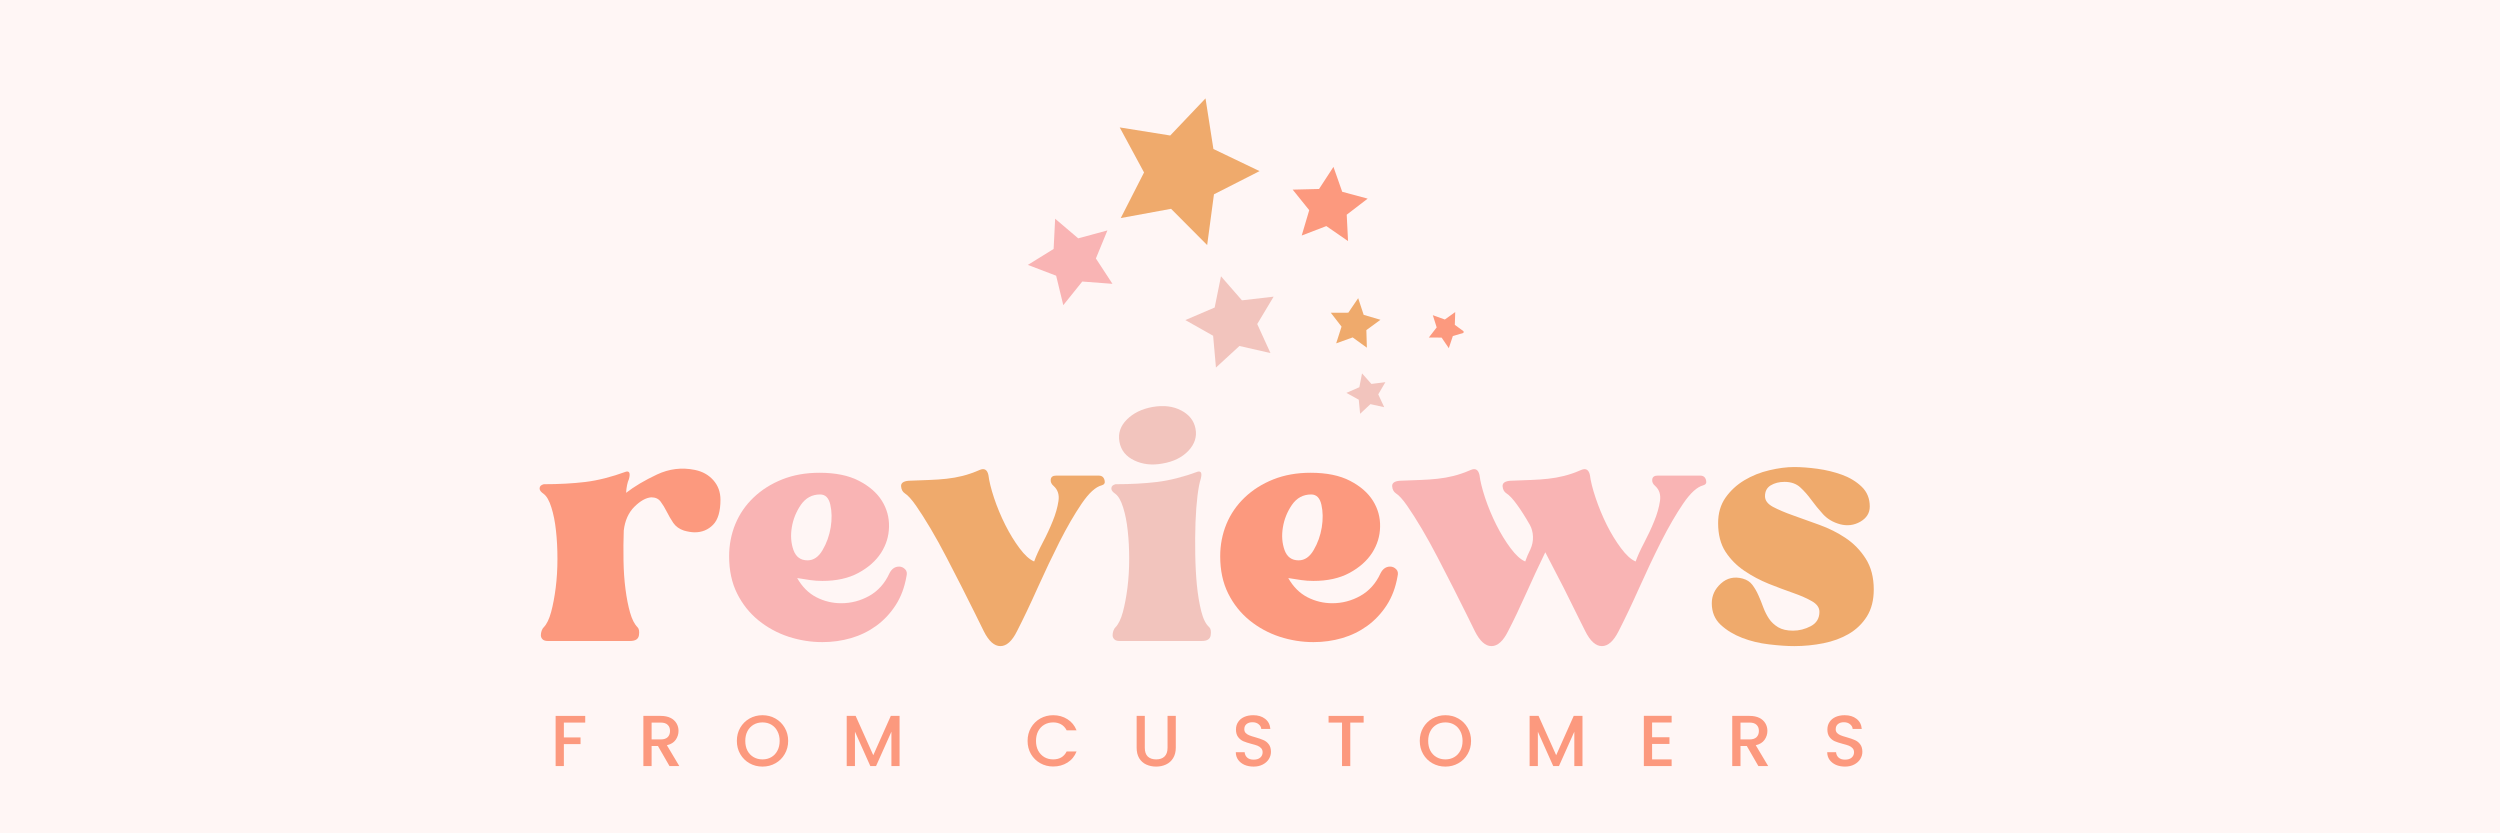 <svg xmlns="http://www.w3.org/2000/svg" xmlns:xlink="http://www.w3.org/1999/xlink" width="600" zoomAndPan="magnify" viewBox="0 0 450 150" height="200" preserveAspectRatio="xMidYMid meet" version="1.0"><defs><g/><clipPath id="2d8a12bd5b"><path d="M 185 39 L 201 39 L 201 55 L 185 55 Z M 185 39 " clip-rule="nonzero"/></clipPath><clipPath id="b649ebf407"><path d="M 266.918 22.324 L 261.922 76.094 L 182.762 68.738 L 187.758 14.973 Z M 266.918 22.324 " clip-rule="nonzero"/></clipPath><clipPath id="4f2e0dfadf"><path d="M 188.047 14.996 L 183.055 68.766 L 262.211 76.121 L 267.207 22.352 Z M 188.047 14.996 " clip-rule="nonzero"/></clipPath><clipPath id="4ece7a96cd"><path d="M 201 17 L 227 17 L 227 45 L 201 45 Z M 201 17 " clip-rule="nonzero"/></clipPath><clipPath id="982bbae594"><path d="M 266.918 22.324 L 261.922 76.094 L 182.762 68.738 L 187.758 14.973 Z M 266.918 22.324 " clip-rule="nonzero"/></clipPath><clipPath id="c7601df8a3"><path d="M 188.047 14.996 L 183.055 68.766 L 262.211 76.121 L 267.207 22.352 Z M 188.047 14.996 " clip-rule="nonzero"/></clipPath><clipPath id="fbae02a744"><path d="M 213 49 L 230 49 L 230 67 L 213 67 Z M 213 49 " clip-rule="nonzero"/></clipPath><clipPath id="2e909183c8"><path d="M 266.918 22.324 L 261.922 76.094 L 182.762 68.738 L 187.758 14.973 Z M 266.918 22.324 " clip-rule="nonzero"/></clipPath><clipPath id="3edadf8e48"><path d="M 188.047 14.996 L 183.055 68.766 L 262.211 76.121 L 267.207 22.352 Z M 188.047 14.996 " clip-rule="nonzero"/></clipPath><clipPath id="fdd3806471"><path d="M 232 30 L 247 30 L 247 44 L 232 44 Z M 232 30 " clip-rule="nonzero"/></clipPath><clipPath id="4775c040eb"><path d="M 266.918 22.324 L 261.922 76.094 L 182.762 68.738 L 187.758 14.973 Z M 266.918 22.324 " clip-rule="nonzero"/></clipPath><clipPath id="feddeaa7b1"><path d="M 188.047 14.996 L 183.055 68.766 L 262.211 76.121 L 267.207 22.352 Z M 188.047 14.996 " clip-rule="nonzero"/></clipPath><clipPath id="8c6fbe3f27"><path d="M 239 53 L 249 53 L 249 63 L 239 63 Z M 239 53 " clip-rule="nonzero"/></clipPath><clipPath id="5f49536b38"><path d="M 266.918 22.324 L 261.922 76.094 L 182.762 68.738 L 187.758 14.973 Z M 266.918 22.324 " clip-rule="nonzero"/></clipPath><clipPath id="d1b4a11369"><path d="M 188.047 14.996 L 183.055 68.766 L 262.211 76.121 L 267.207 22.352 Z M 188.047 14.996 " clip-rule="nonzero"/></clipPath><clipPath id="7a19efb4fc"><path d="M 242 67 L 250 67 L 250 75 L 242 75 Z M 242 67 " clip-rule="nonzero"/></clipPath><clipPath id="f83c0caf03"><path d="M 266.918 22.324 L 261.922 76.094 L 182.762 68.738 L 187.758 14.973 Z M 266.918 22.324 " clip-rule="nonzero"/></clipPath><clipPath id="12936e0e03"><path d="M 188.047 14.996 L 183.055 68.766 L 262.211 76.121 L 267.207 22.352 Z M 188.047 14.996 " clip-rule="nonzero"/></clipPath><clipPath id="f85c9c0587"><path d="M 257 56 L 264 56 L 264 63 L 257 63 Z M 257 56 " clip-rule="nonzero"/></clipPath><clipPath id="17e013730e"><path d="M 266.918 22.324 L 261.922 76.094 L 182.762 68.738 L 187.758 14.973 Z M 266.918 22.324 " clip-rule="nonzero"/></clipPath><clipPath id="a3e98b2e0a"><path d="M 188.047 14.996 L 183.055 68.766 L 262.211 76.121 L 267.207 22.352 Z M 188.047 14.996 " clip-rule="nonzero"/></clipPath></defs><rect x="-45" width="540" fill="#ffffff" y="-15" height="180" fill-opacity="1"/><rect x="-45" width="540" fill="#fff6f5" y="-15" height="180" fill-opacity="1"/><g clip-path="url(#2d8a12bd5b)"><g clip-path="url(#b649ebf407)"><g clip-path="url(#4f2e0dfadf)"><path fill="#f9b4b4" d="M 200.242 51.09 L 197.262 46.523 L 199.336 41.473 L 194.078 42.902 L 189.926 39.371 L 189.652 44.812 L 185.012 47.684 L 190.105 49.625 L 191.391 54.93 L 194.809 50.676 Z M 200.242 51.09 " fill-opacity="1" fill-rule="nonzero"/></g></g></g><g clip-path="url(#4ece7a96cd)"><g clip-path="url(#982bbae594)"><g clip-path="url(#c7601df8a3)"><path fill="#efaa6c" d="M 217.289 44.113 L 218.512 34.977 L 226.719 30.801 L 218.414 26.82 L 216.992 17.711 L 210.641 24.391 L 201.547 22.934 L 205.926 31.043 L 201.738 39.25 L 210.793 37.586 Z M 217.289 44.113 " fill-opacity="1" fill-rule="nonzero"/></g></g></g><g clip-path="url(#fbae02a744)"><g clip-path="url(#2e909183c8)"><g clip-path="url(#3edadf8e48)"><path fill="#f2c4bd" d="M 228.684 63.551 L 226.301 58.328 L 229.254 53.398 L 223.551 54.059 L 219.777 49.73 L 218.641 55.355 L 213.363 57.613 L 218.363 60.438 L 218.871 66.16 L 223.098 62.277 Z M 228.684 63.551 " fill-opacity="1" fill-rule="nonzero"/></g></g></g><g clip-path="url(#fdd3806471)"><g clip-path="url(#4775c040eb)"><g clip-path="url(#feddeaa7b1)"><path fill="#fc997e" d="M 242.648 43.395 L 242.41 38.648 L 246.18 35.754 L 241.598 34.52 L 240.023 30.039 L 237.43 34.016 L 232.684 34.133 L 235.66 37.832 L 234.309 42.395 L 238.742 40.695 Z M 242.648 43.395 " fill-opacity="1" fill-rule="nonzero"/></g></g></g><g clip-path="url(#8c6fbe3f27)"><g clip-path="url(#5f49536b38)"><g clip-path="url(#d1b4a11369)"><path fill="#efaa6c" d="M 246.035 62.582 L 245.945 59.422 L 248.484 57.562 L 245.461 56.672 L 244.473 53.672 L 242.695 56.285 L 239.547 56.297 L 241.477 58.793 L 240.512 61.805 L 243.48 60.734 Z M 246.035 62.582 " fill-opacity="1" fill-rule="nonzero"/></g></g></g><g clip-path="url(#7a19efb4fc)"><g clip-path="url(#f83c0caf03)"><g clip-path="url(#12936e0e03)"><path fill="#f2c4bd" d="M 249.156 73.293 L 248.086 70.984 L 249.367 68.793 L 246.852 69.105 L 245.164 67.207 L 244.684 69.699 L 242.352 70.719 L 244.578 71.949 L 244.82 74.48 L 246.68 72.746 Z M 249.156 73.293 " fill-opacity="1" fill-rule="nonzero"/></g></g></g><g clip-path="url(#f85c9c0587)"><g clip-path="url(#17e013730e)"><g clip-path="url(#a3e98b2e0a)"><path fill="#fc997e" d="M 260.785 62.672 L 261.512 60.484 L 263.727 59.836 L 261.867 58.473 L 261.941 56.172 L 260.07 57.512 L 257.906 56.734 L 258.602 58.93 L 257.191 60.75 L 259.488 60.766 Z M 260.785 62.672 " fill-opacity="1" fill-rule="nonzero"/></g></g></g><g fill="#fc997e" fill-opacity="1"><g transform="translate(96.73, 115.378)"><g><path d="M 1.141 -2.469 C 1.68 -3.02 2.125 -3.93 2.469 -5.203 C 2.812 -6.473 3.086 -7.93 3.297 -9.578 C 3.504 -11.223 3.609 -12.957 3.609 -14.781 C 3.609 -16.602 3.52 -18.301 3.344 -19.875 C 3.176 -21.457 2.898 -22.848 2.516 -24.047 C 2.141 -25.254 1.68 -26.062 1.141 -26.469 C 0.648 -26.812 0.406 -27.117 0.406 -27.391 L 0.406 -27.5 C 0.406 -27.844 0.648 -28.082 1.141 -28.219 C 3.879 -28.219 6.379 -28.352 8.641 -28.625 C 10.91 -28.906 13.352 -29.523 15.969 -30.484 C 16.582 -30.617 16.754 -30.176 16.484 -29.156 C 16.203 -28.531 16.031 -27.703 15.969 -26.672 C 17.477 -27.836 19.332 -28.938 21.531 -29.969 C 23.727 -31 25.992 -31.273 28.328 -30.797 C 29.703 -30.523 30.816 -29.906 31.672 -28.938 C 32.523 -27.977 32.953 -26.812 32.953 -25.438 C 32.953 -23.312 32.504 -21.801 31.609 -20.906 C 30.723 -20.008 29.629 -19.562 28.328 -19.562 C 27.773 -19.562 27.125 -19.664 26.375 -19.875 C 25.539 -20.156 24.898 -20.617 24.453 -21.266 C 24.016 -21.922 23.625 -22.594 23.281 -23.281 C 22.938 -23.969 22.57 -24.566 22.188 -25.078 C 21.812 -25.598 21.25 -25.859 20.5 -25.859 C 19.539 -25.785 18.523 -25.219 17.453 -24.156 C 16.391 -23.094 15.754 -21.664 15.547 -19.875 C 15.484 -18.156 15.469 -16.367 15.5 -14.516 C 15.531 -12.66 15.648 -10.926 15.859 -9.312 C 16.066 -7.707 16.344 -6.301 16.688 -5.094 C 17.031 -3.895 17.477 -3.02 18.031 -2.469 C 18.301 -2.195 18.383 -1.719 18.281 -1.031 C 18.176 -0.344 17.645 0 16.688 0 L 1.859 0 C 1.441 0 1.129 -0.102 0.922 -0.312 C 0.723 -0.52 0.625 -0.758 0.625 -1.031 C 0.625 -1.301 0.672 -1.57 0.766 -1.844 C 0.867 -2.125 0.992 -2.332 1.141 -2.469 Z M 1.141 -2.469 "/></g></g></g><g fill="#f9b4b4" fill-opacity="1"><g transform="translate(130.211, 115.378)"><g><path d="M 29.875 -12.156 C 30.281 -12.977 30.863 -13.391 31.625 -13.391 C 32.031 -13.391 32.391 -13.234 32.703 -12.922 C 33.016 -12.617 33.098 -12.191 32.953 -11.641 C 32.609 -9.648 31.957 -7.914 31 -6.438 C 30.039 -4.957 28.875 -3.719 27.5 -2.719 C 26.125 -1.727 24.613 -0.992 22.969 -0.516 C 21.32 -0.035 19.602 0.203 17.812 0.203 C 15.758 0.203 13.734 -0.117 11.734 -0.766 C 9.742 -1.422 7.941 -2.398 6.328 -3.703 C 4.711 -5.016 3.426 -6.629 2.469 -8.547 C 1.508 -10.473 1.031 -12.707 1.031 -15.25 C 1.031 -17.301 1.406 -19.238 2.156 -21.062 C 2.914 -22.883 4.016 -24.477 5.453 -25.844 C 6.898 -27.219 8.617 -28.301 10.609 -29.094 C 12.598 -29.883 14.828 -30.281 17.297 -30.281 C 20.18 -30.281 22.551 -29.797 24.406 -28.828 C 26.258 -27.867 27.633 -26.672 28.531 -25.234 C 29.426 -23.797 29.852 -22.234 29.812 -20.547 C 29.781 -18.867 29.301 -17.305 28.375 -15.859 C 27.445 -14.422 26.086 -13.219 24.297 -12.25 C 22.516 -11.289 20.352 -10.812 17.812 -10.812 C 17.062 -10.812 16.32 -10.863 15.594 -10.969 C 14.875 -11.07 14.102 -11.191 13.281 -11.328 C 14.176 -9.754 15.328 -8.602 16.734 -7.875 C 18.141 -7.156 19.633 -6.797 21.219 -6.797 C 23 -6.797 24.68 -7.238 26.266 -8.125 C 27.848 -9.02 29.051 -10.363 29.875 -12.156 Z M 17.406 -26.375 C 15.969 -26.375 14.816 -25.754 13.953 -24.516 C 13.098 -23.273 12.551 -21.914 12.312 -20.438 C 12.07 -18.969 12.172 -17.613 12.609 -16.375 C 13.055 -15.133 13.898 -14.516 15.141 -14.516 C 16.234 -14.516 17.141 -15.133 17.859 -16.375 C 18.586 -17.613 19.07 -18.969 19.312 -20.438 C 19.551 -21.914 19.531 -23.273 19.25 -24.516 C 18.977 -25.754 18.363 -26.375 17.406 -26.375 Z M 17.406 -26.375 "/></g></g></g><g fill="#efaa6c" fill-opacity="1"><g transform="translate(161.945, 115.378)"><g><path d="M 36.359 -28.016 C 35.266 -27.742 34.062 -26.645 32.75 -24.719 C 31.445 -22.801 30.125 -20.52 28.781 -17.875 C 27.445 -15.227 26.125 -12.445 24.812 -9.531 C 23.508 -6.613 22.273 -4.02 21.109 -1.75 C 20.223 0.031 19.227 0.922 18.125 0.922 C 17.031 0.922 16.035 0.031 15.141 -1.75 C 14.797 -2.438 14.281 -3.484 13.594 -4.891 C 12.906 -6.297 12.113 -7.875 11.219 -9.625 C 10.332 -11.375 9.406 -13.176 8.438 -15.031 C 7.477 -16.883 6.52 -18.617 5.562 -20.234 C 4.602 -21.848 3.727 -23.223 2.938 -24.359 C 2.145 -25.492 1.473 -26.234 0.922 -26.578 C 0.516 -26.848 0.289 -27.273 0.25 -27.859 C 0.219 -28.441 0.68 -28.77 1.641 -28.844 C 3.016 -28.906 4.25 -28.953 5.344 -28.984 C 6.445 -29.023 7.477 -29.098 8.438 -29.203 C 9.406 -29.305 10.367 -29.477 11.328 -29.719 C 12.285 -29.957 13.316 -30.316 14.422 -30.797 C 15.242 -31.141 15.758 -30.832 15.969 -29.875 C 16.102 -28.77 16.441 -27.395 16.984 -25.75 C 17.535 -24.102 18.207 -22.488 19 -20.906 C 19.789 -19.332 20.648 -17.926 21.578 -16.688 C 22.504 -15.445 23.379 -14.656 24.203 -14.312 C 24.547 -15.281 25.062 -16.414 25.75 -17.719 C 26.438 -19.02 27.035 -20.305 27.547 -21.578 C 28.066 -22.848 28.41 -24.051 28.578 -25.188 C 28.754 -26.32 28.461 -27.227 27.703 -27.906 C 27.297 -28.25 27.125 -28.645 27.188 -29.094 C 27.258 -29.539 27.57 -29.766 28.125 -29.766 L 35.844 -29.766 C 36.395 -29.766 36.738 -29.488 36.875 -28.938 C 37.008 -28.457 36.836 -28.148 36.359 -28.016 Z M 36.359 -28.016 "/></g></g></g><g fill="#f2c4bd" fill-opacity="1"><g transform="translate(199.644, 115.378)"><g><path d="M 9.578 -31.938 C 7.723 -31.594 6.039 -31.781 4.531 -32.5 C 3.02 -33.219 2.129 -34.332 1.859 -35.844 C 1.578 -37.352 2.02 -38.691 3.188 -39.859 C 4.352 -41.023 5.898 -41.781 7.828 -42.125 C 9.816 -42.469 11.531 -42.258 12.969 -41.5 C 14.414 -40.75 15.273 -39.656 15.547 -38.219 C 15.828 -36.77 15.398 -35.441 14.266 -34.234 C 13.129 -33.035 11.566 -32.27 9.578 -31.938 Z M 1.141 -2.469 C 1.68 -3.02 2.125 -3.93 2.469 -5.203 C 2.812 -6.473 3.086 -7.93 3.297 -9.578 C 3.504 -11.223 3.609 -12.957 3.609 -14.781 C 3.609 -16.602 3.52 -18.301 3.344 -19.875 C 3.176 -21.457 2.898 -22.848 2.516 -24.047 C 2.141 -25.254 1.68 -26.062 1.141 -26.469 C 0.648 -26.812 0.406 -27.117 0.406 -27.391 L 0.406 -27.5 C 0.406 -27.844 0.648 -28.082 1.141 -28.219 C 3.879 -28.219 6.379 -28.352 8.641 -28.625 C 10.91 -28.906 13.352 -29.523 15.969 -30.484 C 16.582 -30.617 16.754 -30.176 16.484 -29.156 C 16.273 -28.531 16.082 -27.531 15.906 -26.156 C 15.738 -24.789 15.617 -23.195 15.547 -21.375 C 15.484 -19.551 15.469 -17.645 15.5 -15.656 C 15.531 -13.664 15.629 -11.797 15.797 -10.047 C 15.973 -8.297 16.234 -6.734 16.578 -5.359 C 16.922 -3.984 17.406 -3.02 18.031 -2.469 C 18.301 -2.195 18.383 -1.719 18.281 -1.031 C 18.176 -0.344 17.645 0 16.688 0 L 1.859 0 C 1.441 0 1.129 -0.102 0.922 -0.312 C 0.723 -0.52 0.625 -0.758 0.625 -1.031 C 0.625 -1.301 0.672 -1.57 0.766 -1.844 C 0.867 -2.125 0.992 -2.332 1.141 -2.469 Z M 1.141 -2.469 "/></g></g></g><g fill="#fc997e" fill-opacity="1"><g transform="translate(218.605, 115.378)"><g><path d="M 29.875 -12.156 C 30.281 -12.977 30.863 -13.391 31.625 -13.391 C 32.031 -13.391 32.391 -13.234 32.703 -12.922 C 33.016 -12.617 33.098 -12.191 32.953 -11.641 C 32.609 -9.648 31.957 -7.914 31 -6.438 C 30.039 -4.957 28.875 -3.719 27.5 -2.719 C 26.125 -1.727 24.613 -0.992 22.969 -0.516 C 21.32 -0.035 19.602 0.203 17.812 0.203 C 15.758 0.203 13.734 -0.117 11.734 -0.766 C 9.742 -1.422 7.941 -2.398 6.328 -3.703 C 4.711 -5.016 3.426 -6.629 2.469 -8.547 C 1.508 -10.473 1.031 -12.707 1.031 -15.25 C 1.031 -17.301 1.406 -19.238 2.156 -21.062 C 2.914 -22.883 4.016 -24.477 5.453 -25.844 C 6.898 -27.219 8.617 -28.301 10.609 -29.094 C 12.598 -29.883 14.828 -30.281 17.297 -30.281 C 20.18 -30.281 22.551 -29.797 24.406 -28.828 C 26.258 -27.867 27.633 -26.672 28.531 -25.234 C 29.426 -23.797 29.852 -22.234 29.812 -20.547 C 29.781 -18.867 29.301 -17.305 28.375 -15.859 C 27.445 -14.422 26.086 -13.219 24.297 -12.25 C 22.516 -11.289 20.352 -10.812 17.812 -10.812 C 17.062 -10.812 16.32 -10.863 15.594 -10.969 C 14.875 -11.07 14.102 -11.191 13.281 -11.328 C 14.176 -9.754 15.328 -8.602 16.734 -7.875 C 18.141 -7.156 19.633 -6.797 21.219 -6.797 C 23 -6.797 24.68 -7.238 26.266 -8.125 C 27.848 -9.02 29.051 -10.363 29.875 -12.156 Z M 17.406 -26.375 C 15.969 -26.375 14.816 -25.754 13.953 -24.516 C 13.098 -23.273 12.551 -21.914 12.312 -20.438 C 12.07 -18.969 12.172 -17.613 12.609 -16.375 C 13.055 -15.133 13.898 -14.516 15.141 -14.516 C 16.234 -14.516 17.141 -15.133 17.859 -16.375 C 18.586 -17.613 19.07 -18.969 19.312 -20.438 C 19.551 -21.914 19.531 -23.273 19.25 -24.516 C 18.977 -25.754 18.363 -26.375 17.406 -26.375 Z M 17.406 -26.375 "/></g></g></g><g fill="#f9b4b4" fill-opacity="1"><g transform="translate(250.34, 115.378)"><g><path d="M 25.031 -20.906 C 24.207 -22.352 23.43 -23.57 22.703 -24.562 C 21.984 -25.562 21.352 -26.234 20.812 -26.578 C 20.395 -26.848 20.164 -27.273 20.125 -27.859 C 20.094 -28.441 20.562 -28.77 21.531 -28.844 C 22.906 -28.906 24.141 -28.953 25.234 -28.984 C 26.336 -29.023 27.367 -29.098 28.328 -29.203 C 29.285 -29.305 30.242 -29.477 31.203 -29.719 C 32.172 -29.957 33.203 -30.316 34.297 -30.797 C 35.117 -31.141 35.633 -30.832 35.844 -29.875 C 35.977 -28.77 36.32 -27.395 36.875 -25.75 C 37.426 -24.102 38.094 -22.488 38.875 -20.906 C 39.664 -19.332 40.523 -17.926 41.453 -16.688 C 42.379 -15.445 43.254 -14.656 44.078 -14.312 C 44.422 -15.281 44.938 -16.414 45.625 -17.719 C 46.312 -19.02 46.91 -20.305 47.422 -21.578 C 47.941 -22.848 48.285 -24.051 48.453 -25.188 C 48.629 -26.32 48.344 -27.227 47.594 -27.906 C 47.176 -28.25 47 -28.645 47.062 -29.094 C 47.133 -29.539 47.445 -29.766 48 -29.766 L 55.719 -29.766 C 56.27 -29.766 56.613 -29.488 56.75 -28.938 C 56.883 -28.457 56.711 -28.148 56.234 -28.016 C 55.141 -27.742 53.938 -26.645 52.625 -24.719 C 51.32 -22.801 50 -20.52 48.656 -17.875 C 47.32 -15.227 46.004 -12.445 44.703 -9.531 C 43.398 -6.613 42.164 -4.02 41 -1.75 C 40.102 0.031 39.102 0.922 38 0.922 C 36.906 0.922 35.91 0.031 35.016 -1.75 C 34.742 -2.301 34.348 -3.094 33.828 -4.125 C 33.316 -5.156 32.75 -6.301 32.125 -7.562 C 31.508 -8.832 30.82 -10.188 30.062 -11.625 C 29.312 -13.07 28.562 -14.52 27.812 -15.969 C 26.645 -13.562 25.492 -11.086 24.359 -8.547 C 23.223 -6.004 22.141 -3.738 21.109 -1.75 C 20.223 0.031 19.227 0.922 18.125 0.922 C 17.031 0.922 16.035 0.031 15.141 -1.75 C 14.797 -2.438 14.281 -3.484 13.594 -4.891 C 12.906 -6.297 12.113 -7.875 11.219 -9.625 C 10.332 -11.375 9.406 -13.176 8.438 -15.031 C 7.477 -16.883 6.52 -18.617 5.562 -20.234 C 4.602 -21.848 3.727 -23.223 2.938 -24.359 C 2.145 -25.492 1.473 -26.234 0.922 -26.578 C 0.516 -26.848 0.289 -27.273 0.25 -27.859 C 0.219 -28.441 0.68 -28.77 1.641 -28.844 C 3.016 -28.906 4.25 -28.953 5.344 -28.984 C 6.445 -29.023 7.477 -29.098 8.438 -29.203 C 9.406 -29.305 10.367 -29.477 11.328 -29.719 C 12.285 -29.957 13.316 -30.316 14.422 -30.797 C 15.242 -31.141 15.758 -30.832 15.969 -29.875 C 16.102 -28.77 16.441 -27.395 16.984 -25.75 C 17.535 -24.102 18.207 -22.488 19 -20.906 C 19.789 -19.332 20.648 -17.926 21.578 -16.688 C 22.504 -15.445 23.379 -14.656 24.203 -14.312 C 24.41 -14.938 24.719 -15.66 25.125 -16.484 C 25.469 -17.234 25.625 -18.004 25.594 -18.797 C 25.562 -19.586 25.375 -20.289 25.031 -20.906 Z M 25.031 -20.906 "/></g></g></g><g fill="#efaa6c" fill-opacity="1"><g transform="translate(307.715, 115.378)"><g><path d="M 5.969 -11.234 C 6.727 -11.023 7.312 -10.645 7.719 -10.094 C 8.133 -9.539 8.492 -8.922 8.797 -8.234 C 9.109 -7.547 9.398 -6.82 9.672 -6.062 C 9.953 -5.312 10.297 -4.629 10.703 -4.016 C 11.117 -3.398 11.672 -2.883 12.359 -2.469 C 13.047 -2.062 13.938 -1.859 15.031 -1.859 C 16.133 -1.859 17.203 -2.129 18.234 -2.672 C 19.266 -3.223 19.781 -4.082 19.781 -5.25 C 19.781 -6.008 19.332 -6.645 18.438 -7.156 C 17.539 -7.676 16.406 -8.176 15.031 -8.656 C 13.664 -9.133 12.207 -9.68 10.656 -10.297 C 9.113 -10.922 7.656 -11.695 6.281 -12.625 C 4.906 -13.551 3.77 -14.695 2.875 -16.062 C 1.988 -17.438 1.547 -19.156 1.547 -21.219 C 1.547 -23 1.988 -24.523 2.875 -25.797 C 3.77 -27.066 4.906 -28.113 6.281 -28.938 C 7.656 -29.758 9.148 -30.359 10.766 -30.734 C 12.379 -31.117 13.875 -31.312 15.25 -31.312 C 16.477 -31.312 17.863 -31.207 19.406 -31 C 20.957 -30.789 22.438 -30.43 23.844 -29.922 C 25.25 -29.41 26.43 -28.691 27.391 -27.766 C 28.359 -26.836 28.844 -25.648 28.844 -24.203 C 28.844 -23.035 28.273 -22.125 27.141 -21.469 C 26.004 -20.82 24.785 -20.672 23.484 -21.016 C 22.242 -21.359 21.227 -21.957 20.438 -22.812 C 19.656 -23.676 18.953 -24.535 18.328 -25.391 C 17.711 -26.242 17.047 -27 16.328 -27.656 C 15.609 -28.312 14.664 -28.641 13.5 -28.641 C 12.531 -28.641 11.703 -28.43 11.016 -28.016 C 10.328 -27.598 9.984 -26.945 9.984 -26.062 C 9.984 -25.301 10.461 -24.66 11.422 -24.141 C 12.391 -23.629 13.594 -23.117 15.031 -22.609 C 16.477 -22.098 18.055 -21.531 19.766 -20.906 C 21.484 -20.289 23.062 -19.5 24.5 -18.531 C 25.945 -17.57 27.148 -16.336 28.109 -14.828 C 29.078 -13.316 29.562 -11.461 29.562 -9.266 C 29.562 -7.348 29.148 -5.734 28.328 -4.422 C 27.504 -3.117 26.422 -2.07 25.078 -1.281 C 23.742 -0.5 22.219 0.062 20.5 0.406 C 18.781 0.75 17.031 0.922 15.25 0.922 C 13.938 0.922 12.422 0.816 10.703 0.609 C 8.992 0.41 7.383 0.02 5.875 -0.562 C 4.363 -1.145 3.07 -1.93 2 -2.922 C 0.938 -3.922 0.406 -5.211 0.406 -6.797 C 0.406 -8.172 0.953 -9.352 2.047 -10.344 C 3.148 -11.344 4.457 -11.641 5.969 -11.234 Z M 5.969 -11.234 "/></g></g></g><g fill="#fc997e" fill-opacity="1"><g transform="translate(99.044, 137.893)"><g><path d="M 6.297 -9.031 L 6.297 -7.828 L 2.453 -7.828 L 2.453 -5.156 L 5.453 -5.156 L 5.453 -3.953 L 2.453 -3.953 L 2.453 0 L 0.969 0 L 0.969 -9.031 Z M 6.297 -9.031 "/></g></g></g><g fill="#fc997e" fill-opacity="1"><g transform="translate(114.837, 137.893)"><g><path d="M 5.672 0 L 3.594 -3.609 L 2.453 -3.609 L 2.453 0 L 0.969 0 L 0.969 -9.031 L 4.094 -9.031 C 4.789 -9.031 5.379 -8.91 5.859 -8.672 C 6.336 -8.43 6.695 -8.102 6.938 -7.688 C 7.176 -7.281 7.297 -6.828 7.297 -6.328 C 7.297 -5.742 7.125 -5.207 6.781 -4.719 C 6.438 -4.238 5.91 -3.914 5.203 -3.75 L 7.438 0 Z M 2.453 -4.797 L 4.094 -4.797 C 4.645 -4.797 5.062 -4.93 5.344 -5.203 C 5.625 -5.484 5.766 -5.859 5.766 -6.328 C 5.766 -6.797 5.625 -7.16 5.344 -7.422 C 5.07 -7.691 4.656 -7.828 4.094 -7.828 L 2.453 -7.828 Z M 2.453 -4.797 "/></g></g></g><g fill="#fc997e" fill-opacity="1"><g transform="translate(132.151, 137.893)"><g><path d="M 5.094 0.094 C 4.25 0.094 3.473 -0.102 2.766 -0.5 C 2.066 -0.895 1.508 -1.445 1.094 -2.156 C 0.688 -2.863 0.484 -3.656 0.484 -4.531 C 0.484 -5.414 0.688 -6.207 1.094 -6.906 C 1.508 -7.613 2.066 -8.164 2.766 -8.562 C 3.473 -8.957 4.25 -9.156 5.094 -9.156 C 5.945 -9.156 6.723 -8.957 7.422 -8.562 C 8.129 -8.164 8.688 -7.613 9.094 -6.906 C 9.508 -6.207 9.719 -5.414 9.719 -4.531 C 9.719 -3.656 9.508 -2.863 9.094 -2.156 C 8.688 -1.445 8.129 -0.895 7.422 -0.5 C 6.723 -0.102 5.945 0.094 5.094 0.094 Z M 5.094 -1.203 C 5.695 -1.203 6.227 -1.336 6.688 -1.609 C 7.156 -1.879 7.52 -2.266 7.781 -2.766 C 8.051 -3.273 8.188 -3.863 8.188 -4.531 C 8.188 -5.195 8.051 -5.781 7.781 -6.281 C 7.52 -6.789 7.156 -7.18 6.688 -7.453 C 6.227 -7.723 5.695 -7.859 5.094 -7.859 C 4.5 -7.859 3.969 -7.723 3.5 -7.453 C 3.031 -7.18 2.66 -6.789 2.391 -6.281 C 2.129 -5.781 2 -5.195 2 -4.531 C 2 -3.863 2.129 -3.273 2.391 -2.766 C 2.66 -2.266 3.031 -1.879 3.5 -1.609 C 3.969 -1.336 4.5 -1.203 5.094 -1.203 Z M 5.094 -1.203 "/></g></g></g><g fill="#fc997e" fill-opacity="1"><g transform="translate(151.439, 137.893)"><g><path d="M 10.484 -9.031 L 10.484 0 L 9.016 0 L 9.016 -6.188 L 6.25 0 L 5.219 0 L 2.453 -6.188 L 2.453 0 L 0.969 0 L 0.969 -9.031 L 2.578 -9.031 L 5.75 -1.953 L 8.906 -9.031 Z M 10.484 -9.031 "/></g></g></g><g fill="#fc997e" fill-opacity="1"><g transform="translate(184.481, 137.893)"><g><path d="M 0.484 -4.531 C 0.484 -5.414 0.688 -6.207 1.094 -6.906 C 1.508 -7.613 2.066 -8.164 2.766 -8.562 C 3.473 -8.957 4.25 -9.156 5.094 -9.156 C 6.051 -9.156 6.906 -8.914 7.656 -8.438 C 8.406 -7.969 8.953 -7.301 9.297 -6.438 L 7.516 -6.438 C 7.273 -6.914 6.945 -7.27 6.531 -7.5 C 6.125 -7.738 5.645 -7.859 5.094 -7.859 C 4.5 -7.859 3.969 -7.723 3.5 -7.453 C 3.031 -7.18 2.66 -6.789 2.391 -6.281 C 2.129 -5.781 2 -5.195 2 -4.531 C 2 -3.863 2.129 -3.281 2.391 -2.781 C 2.66 -2.281 3.031 -1.891 3.5 -1.609 C 3.969 -1.336 4.5 -1.203 5.094 -1.203 C 5.645 -1.203 6.125 -1.316 6.531 -1.547 C 6.945 -1.785 7.273 -2.145 7.516 -2.625 L 9.297 -2.625 C 8.953 -1.758 8.406 -1.094 7.656 -0.625 C 6.906 -0.156 6.051 0.078 5.094 0.078 C 4.25 0.078 3.473 -0.117 2.766 -0.516 C 2.066 -0.91 1.508 -1.457 1.094 -2.156 C 0.688 -2.863 0.484 -3.656 0.484 -4.531 Z M 0.484 -4.531 "/></g></g></g><g fill="#fc997e" fill-opacity="1"><g transform="translate(203.627, 137.893)"><g><path d="M 2.438 -9.031 L 2.438 -3.281 C 2.438 -2.594 2.613 -2.07 2.969 -1.719 C 3.332 -1.375 3.836 -1.203 4.484 -1.203 C 5.129 -1.203 5.629 -1.375 5.984 -1.719 C 6.348 -2.07 6.531 -2.594 6.531 -3.281 L 6.531 -9.031 L 8.016 -9.031 L 8.016 -3.297 C 8.016 -2.566 7.852 -1.941 7.531 -1.422 C 7.219 -0.91 6.789 -0.531 6.25 -0.281 C 5.719 -0.031 5.125 0.094 4.469 0.094 C 3.82 0.094 3.227 -0.031 2.688 -0.281 C 2.156 -0.531 1.734 -0.91 1.422 -1.422 C 1.117 -1.941 0.969 -2.566 0.969 -3.297 L 0.969 -9.031 Z M 2.438 -9.031 "/></g></g></g><g fill="#fc997e" fill-opacity="1"><g transform="translate(221.694, 137.893)"><g><path d="M 3.953 0.094 C 3.348 0.094 2.801 -0.008 2.312 -0.219 C 1.832 -0.438 1.453 -0.738 1.172 -1.125 C 0.891 -1.52 0.75 -1.977 0.75 -2.5 L 2.344 -2.5 C 2.375 -2.102 2.523 -1.781 2.797 -1.531 C 3.078 -1.281 3.461 -1.156 3.953 -1.156 C 4.461 -1.156 4.859 -1.273 5.141 -1.516 C 5.43 -1.766 5.578 -2.086 5.578 -2.484 C 5.578 -2.785 5.488 -3.031 5.312 -3.219 C 5.133 -3.414 4.91 -3.566 4.641 -3.672 C 4.379 -3.773 4.016 -3.883 3.547 -4 C 2.961 -4.156 2.484 -4.312 2.109 -4.469 C 1.742 -4.633 1.43 -4.883 1.172 -5.219 C 0.91 -5.562 0.781 -6.016 0.781 -6.578 C 0.781 -7.098 0.91 -7.551 1.172 -7.938 C 1.43 -8.332 1.797 -8.633 2.266 -8.844 C 2.734 -9.051 3.273 -9.156 3.891 -9.156 C 4.766 -9.156 5.477 -8.938 6.031 -8.5 C 6.594 -8.062 6.906 -7.457 6.969 -6.688 L 5.328 -6.688 C 5.305 -7.02 5.148 -7.301 4.859 -7.531 C 4.578 -7.77 4.203 -7.891 3.734 -7.891 C 3.305 -7.891 2.957 -7.781 2.688 -7.562 C 2.414 -7.344 2.281 -7.031 2.281 -6.625 C 2.281 -6.352 2.363 -6.129 2.531 -5.953 C 2.707 -5.773 2.926 -5.633 3.188 -5.531 C 3.445 -5.426 3.801 -5.312 4.25 -5.188 C 4.844 -5.02 5.328 -4.852 5.703 -4.688 C 6.086 -4.531 6.41 -4.281 6.672 -3.938 C 6.941 -3.594 7.078 -3.133 7.078 -2.562 C 7.078 -2.102 6.953 -1.672 6.703 -1.266 C 6.453 -0.859 6.086 -0.531 5.609 -0.281 C 5.141 -0.031 4.586 0.094 3.953 0.094 Z M 3.953 0.094 "/></g></g></g><g fill="#fc997e" fill-opacity="1"><g transform="translate(238.643, 137.893)"><g><path d="M 6.812 -9.031 L 6.812 -7.828 L 4.406 -7.828 L 4.406 0 L 2.922 0 L 2.922 -7.828 L 0.5 -7.828 L 0.5 -9.031 Z M 6.812 -9.031 "/></g></g></g><g fill="#fc997e" fill-opacity="1"><g transform="translate(255.073, 137.893)"><g><path d="M 5.094 0.094 C 4.25 0.094 3.473 -0.102 2.766 -0.5 C 2.066 -0.895 1.508 -1.445 1.094 -2.156 C 0.688 -2.863 0.484 -3.656 0.484 -4.531 C 0.484 -5.414 0.688 -6.207 1.094 -6.906 C 1.508 -7.613 2.066 -8.164 2.766 -8.562 C 3.473 -8.957 4.25 -9.156 5.094 -9.156 C 5.945 -9.156 6.723 -8.957 7.422 -8.562 C 8.129 -8.164 8.688 -7.613 9.094 -6.906 C 9.508 -6.207 9.719 -5.414 9.719 -4.531 C 9.719 -3.656 9.508 -2.863 9.094 -2.156 C 8.688 -1.445 8.129 -0.895 7.422 -0.5 C 6.723 -0.102 5.945 0.094 5.094 0.094 Z M 5.094 -1.203 C 5.695 -1.203 6.227 -1.336 6.688 -1.609 C 7.156 -1.879 7.52 -2.266 7.781 -2.766 C 8.051 -3.273 8.188 -3.863 8.188 -4.531 C 8.188 -5.195 8.051 -5.781 7.781 -6.281 C 7.52 -6.789 7.156 -7.18 6.688 -7.453 C 6.227 -7.723 5.695 -7.859 5.094 -7.859 C 4.5 -7.859 3.969 -7.723 3.5 -7.453 C 3.031 -7.18 2.66 -6.789 2.391 -6.281 C 2.129 -5.781 2 -5.195 2 -4.531 C 2 -3.863 2.129 -3.273 2.391 -2.766 C 2.66 -2.266 3.031 -1.879 3.5 -1.609 C 3.969 -1.336 4.5 -1.203 5.094 -1.203 Z M 5.094 -1.203 "/></g></g></g><g fill="#fc997e" fill-opacity="1"><g transform="translate(274.362, 137.893)"><g><path d="M 10.484 -9.031 L 10.484 0 L 9.016 0 L 9.016 -6.188 L 6.25 0 L 5.219 0 L 2.453 -6.188 L 2.453 0 L 0.969 0 L 0.969 -9.031 L 2.578 -9.031 L 5.75 -1.953 L 8.906 -9.031 Z M 10.484 -9.031 "/></g></g></g><g fill="#fc997e" fill-opacity="1"><g transform="translate(294.925, 137.893)"><g><path d="M 2.453 -7.844 L 2.453 -5.188 L 5.578 -5.188 L 5.578 -3.984 L 2.453 -3.984 L 2.453 -1.203 L 5.969 -1.203 L 5.969 0 L 0.969 0 L 0.969 -9.047 L 5.969 -9.047 L 5.969 -7.844 Z M 2.453 -7.844 "/></g></g></g><g fill="#fc997e" fill-opacity="1"><g transform="translate(310.834, 137.893)"><g><path d="M 5.672 0 L 3.594 -3.609 L 2.453 -3.609 L 2.453 0 L 0.969 0 L 0.969 -9.031 L 4.094 -9.031 C 4.789 -9.031 5.379 -8.91 5.859 -8.672 C 6.336 -8.43 6.695 -8.102 6.938 -7.688 C 7.176 -7.281 7.297 -6.828 7.297 -6.328 C 7.297 -5.742 7.125 -5.207 6.781 -4.719 C 6.438 -4.238 5.91 -3.914 5.203 -3.75 L 7.438 0 Z M 2.453 -4.797 L 4.094 -4.797 C 4.645 -4.797 5.062 -4.93 5.344 -5.203 C 5.625 -5.484 5.766 -5.859 5.766 -6.328 C 5.766 -6.797 5.625 -7.16 5.344 -7.422 C 5.07 -7.691 4.656 -7.828 4.094 -7.828 L 2.453 -7.828 Z M 2.453 -4.797 "/></g></g></g><g fill="#fc997e" fill-opacity="1"><g transform="translate(328.148, 137.893)"><g><path d="M 3.953 0.094 C 3.348 0.094 2.801 -0.008 2.312 -0.219 C 1.832 -0.438 1.453 -0.738 1.172 -1.125 C 0.891 -1.52 0.75 -1.977 0.75 -2.5 L 2.344 -2.5 C 2.375 -2.102 2.523 -1.781 2.797 -1.531 C 3.078 -1.281 3.461 -1.156 3.953 -1.156 C 4.461 -1.156 4.859 -1.273 5.141 -1.516 C 5.43 -1.766 5.578 -2.086 5.578 -2.484 C 5.578 -2.785 5.488 -3.031 5.312 -3.219 C 5.133 -3.414 4.91 -3.566 4.641 -3.672 C 4.379 -3.773 4.016 -3.883 3.547 -4 C 2.961 -4.156 2.484 -4.312 2.109 -4.469 C 1.742 -4.633 1.43 -4.883 1.172 -5.219 C 0.91 -5.562 0.781 -6.016 0.781 -6.578 C 0.781 -7.098 0.91 -7.551 1.172 -7.938 C 1.43 -8.332 1.797 -8.633 2.266 -8.844 C 2.734 -9.051 3.273 -9.156 3.891 -9.156 C 4.766 -9.156 5.477 -8.938 6.031 -8.5 C 6.594 -8.062 6.906 -7.457 6.969 -6.688 L 5.328 -6.688 C 5.305 -7.02 5.148 -7.301 4.859 -7.531 C 4.578 -7.77 4.203 -7.891 3.734 -7.891 C 3.305 -7.891 2.957 -7.781 2.688 -7.562 C 2.414 -7.344 2.281 -7.031 2.281 -6.625 C 2.281 -6.352 2.363 -6.129 2.531 -5.953 C 2.707 -5.773 2.926 -5.633 3.188 -5.531 C 3.445 -5.426 3.801 -5.312 4.25 -5.188 C 4.844 -5.02 5.328 -4.852 5.703 -4.688 C 6.086 -4.531 6.41 -4.281 6.672 -3.938 C 6.941 -3.594 7.078 -3.133 7.078 -2.562 C 7.078 -2.102 6.953 -1.672 6.703 -1.266 C 6.453 -0.859 6.086 -0.531 5.609 -0.281 C 5.141 -0.031 4.586 0.094 3.953 0.094 Z M 3.953 0.094 "/></g></g></g></svg>